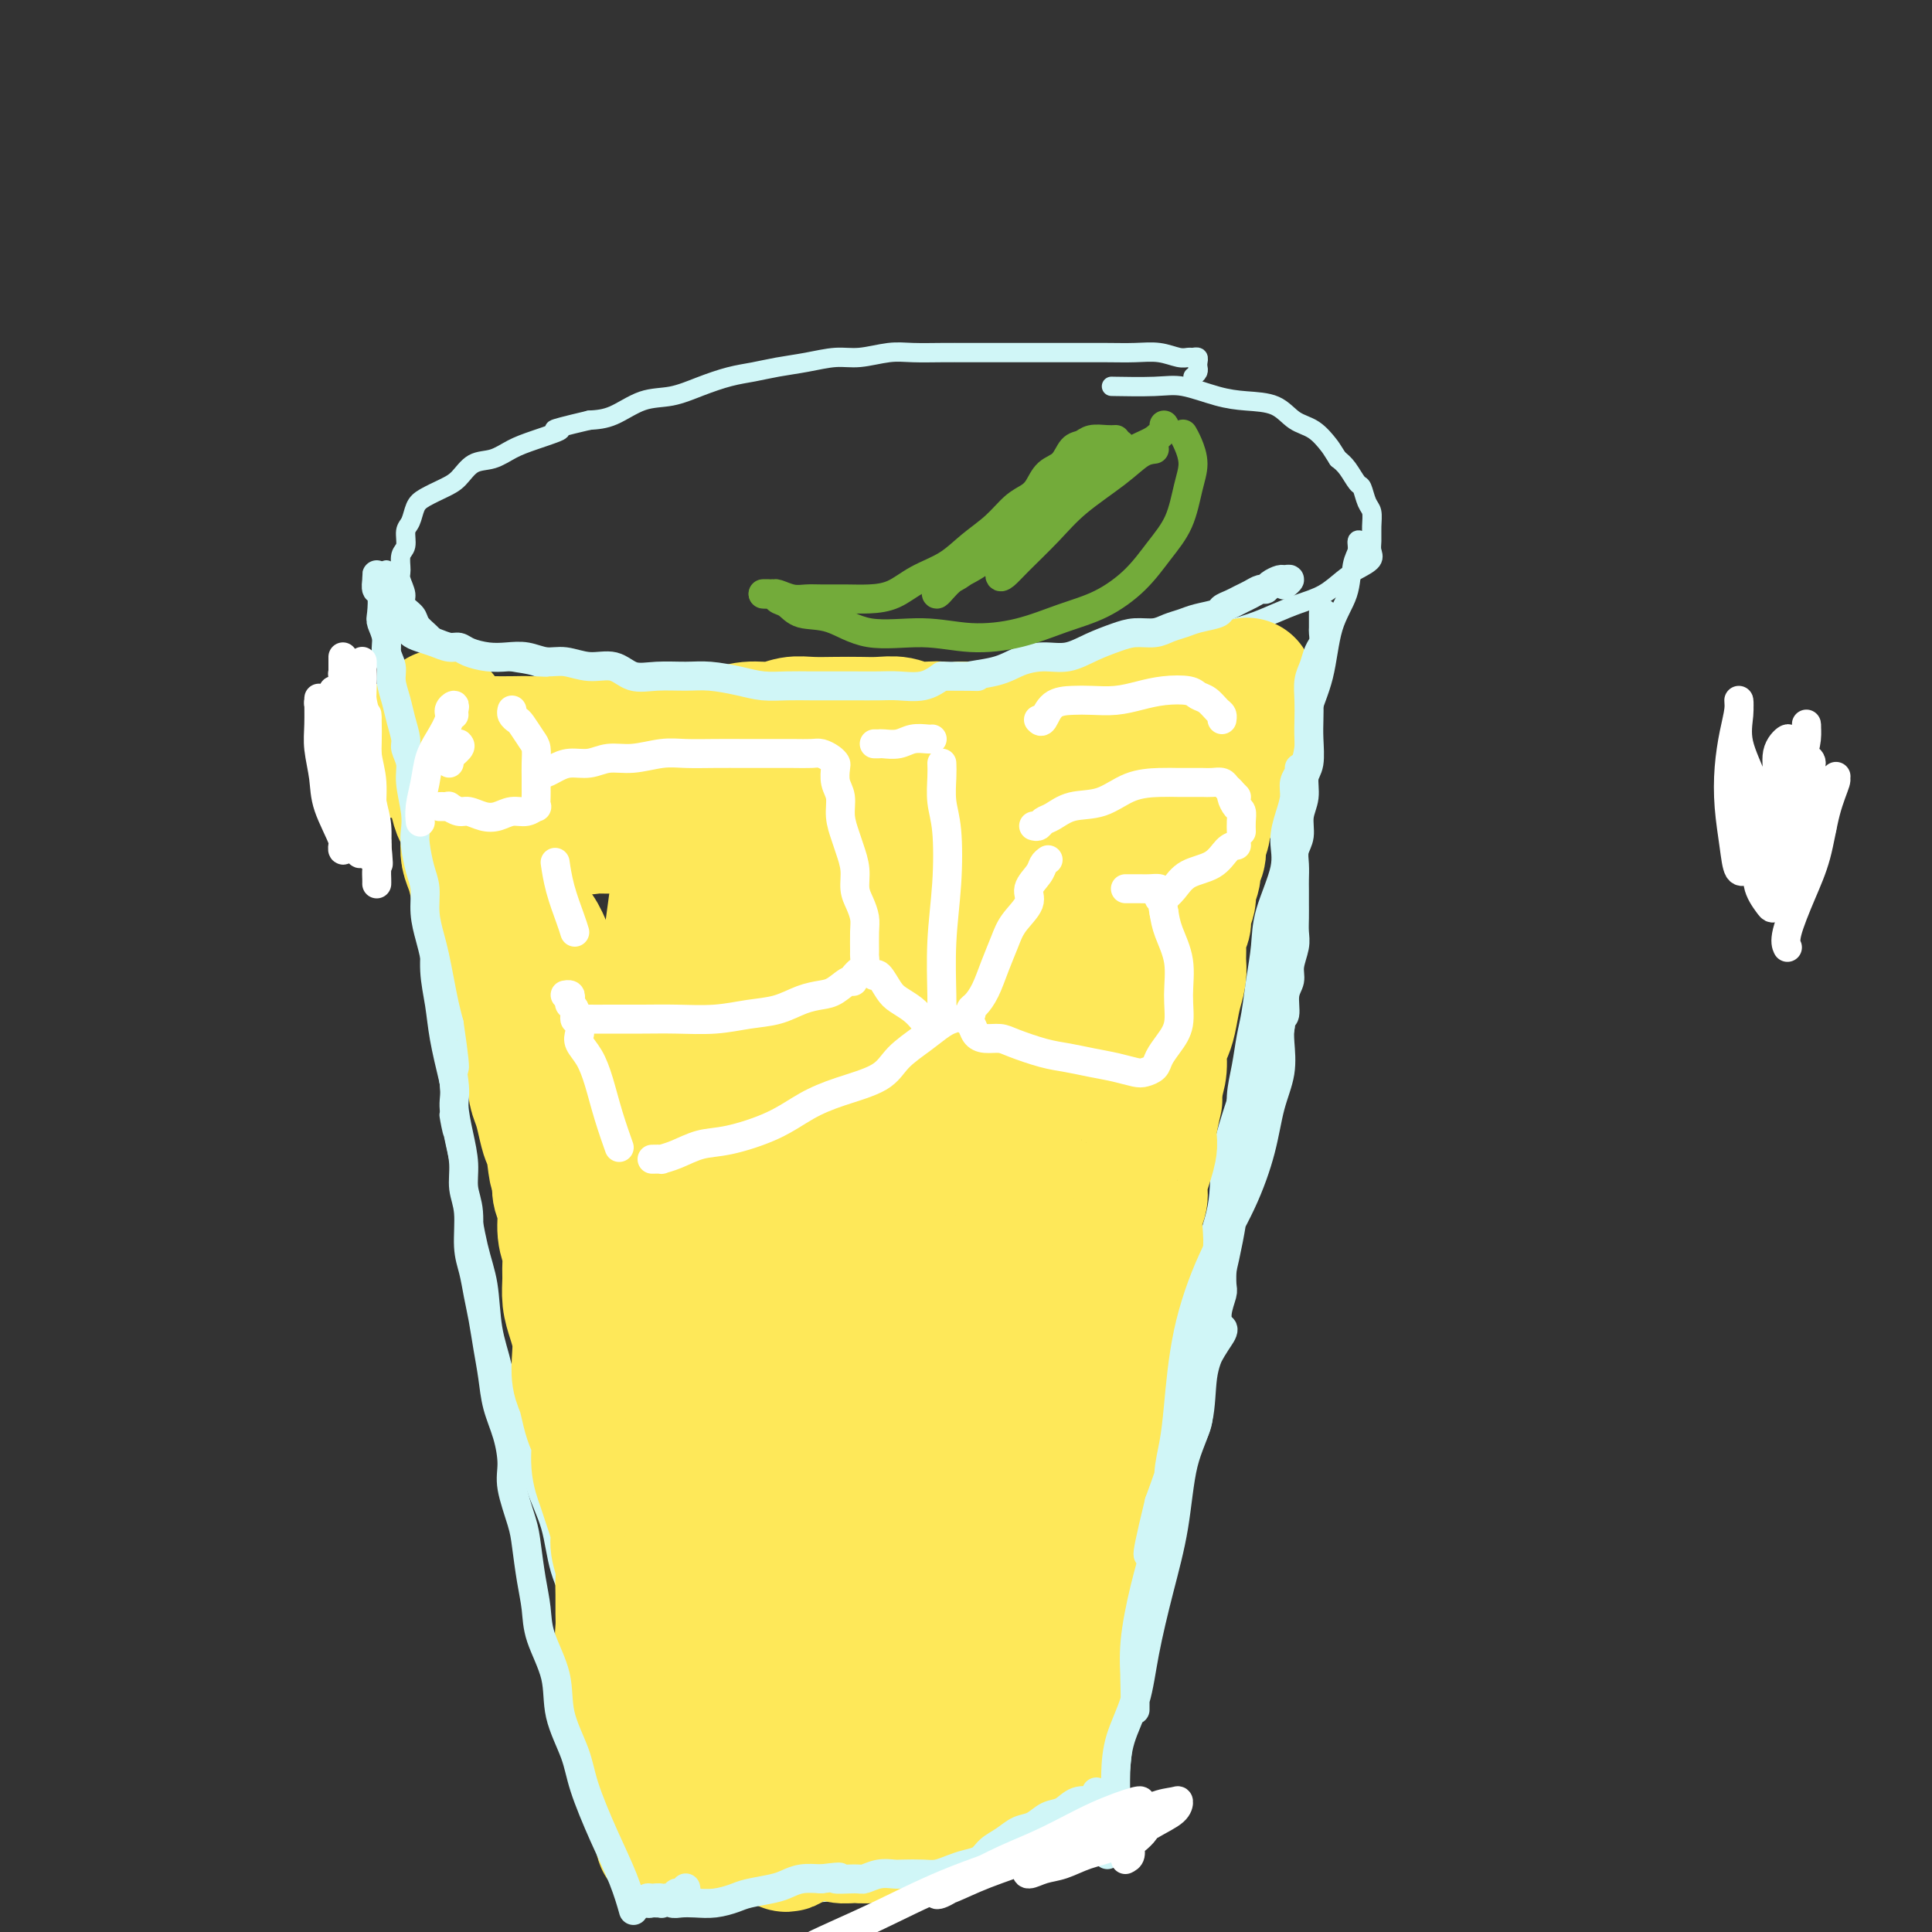<svg viewBox='0 0 400 400' version='1.1' xmlns='http://www.w3.org/2000/svg' xmlns:xlink='http://www.w3.org/1999/xlink'><rect x="0" y="0" width="400" height="400" fill="#333333" stroke="none"/><g fill='none' stroke='#D0F6F7' stroke-width='4' stroke-linecap='round' stroke-linejoin='round'><path d='M247,78c0.421,-0.332 0.842,-0.663 1,-1c0.158,-0.337 0.054,-0.679 0,-1c-0.054,-0.321 -0.057,-0.621 0,-1c0.057,-0.379 0.176,-0.837 0,-1c-0.176,-0.163 -0.646,-0.029 -1,0c-0.354,0.029 -0.591,-0.045 -1,0c-0.409,0.045 -0.990,0.208 -2,0c-1.010,-0.208 -2.449,-0.788 -4,-1c-1.551,-0.212 -3.214,-0.057 -5,0c-1.786,0.057 -3.695,0.015 -6,0c-2.305,-0.015 -5.007,-0.004 -7,0c-1.993,0.004 -3.276,0.001 -5,0c-1.724,-0.001 -3.889,0.000 -6,0c-2.111,-0.000 -4.169,-0.001 -6,0c-1.831,0.001 -3.434,0.004 -5,0c-1.566,-0.004 -3.095,-0.016 -5,0c-1.905,0.016 -4.184,0.060 -6,0c-1.816,-0.060 -3.167,-0.223 -5,0c-1.833,0.223 -4.149,0.834 -6,1c-1.851,0.166 -3.238,-0.111 -5,0c-1.762,0.111 -3.898,0.610 -6,1c-2.102,0.390 -4.171,0.672 -6,1c-1.829,0.328 -3.418,0.702 -5,1c-1.582,0.298 -3.157,0.521 -5,1c-1.843,0.479 -3.955,1.214 -6,2c-2.045,0.786 -4.022,1.623 -6,2c-1.978,0.377 -3.956,0.294 -6,1c-2.044,0.706 -4.156,2.202 -6,3c-1.844,0.798 -3.422,0.899 -5,1'/><path d='M122,87c-10.715,2.522 -6.502,1.826 -6,2c0.502,0.174 -2.708,1.219 -5,2c-2.292,0.781 -3.665,1.297 -5,2c-1.335,0.703 -2.630,1.592 -4,2c-1.370,0.408 -2.815,0.335 -4,1c-1.185,0.665 -2.110,2.069 -3,3c-0.890,0.931 -1.745,1.389 -3,2c-1.255,0.611 -2.910,1.375 -4,2c-1.090,0.625 -1.617,1.111 -2,2c-0.383,0.889 -0.624,2.182 -1,3c-0.376,0.818 -0.886,1.163 -1,2c-0.114,0.837 0.170,2.167 0,3c-0.170,0.833 -0.794,1.168 -1,2c-0.206,0.832 0.004,2.162 0,3c-0.004,0.838 -0.223,1.183 0,2c0.223,0.817 0.889,2.105 1,3c0.111,0.895 -0.332,1.396 0,2c0.332,0.604 1.438,1.312 2,2c0.562,0.688 0.579,1.355 1,2c0.421,0.645 1.244,1.268 2,2c0.756,0.732 1.443,1.572 2,2c0.557,0.428 0.983,0.442 2,1c1.017,0.558 2.625,1.660 4,2c1.375,0.340 2.516,-0.082 4,0c1.484,0.082 3.311,0.667 5,1c1.689,0.333 3.240,0.415 5,1c1.760,0.585 3.728,1.673 6,2c2.272,0.327 4.846,-0.108 7,0c2.154,0.108 3.888,0.760 6,1c2.112,0.240 4.604,0.069 7,0c2.396,-0.069 4.698,-0.034 7,0'/><path d='M144,141c8.458,0.938 6.101,0.783 7,1c0.899,0.217 5.052,0.806 8,1c2.948,0.194 4.692,-0.008 7,0c2.308,0.008 5.182,0.227 8,0c2.818,-0.227 5.580,-0.901 8,-1c2.420,-0.099 4.497,0.377 7,0c2.503,-0.377 5.431,-1.607 8,-2c2.569,-0.393 4.777,0.049 7,0c2.223,-0.049 4.460,-0.591 7,-1c2.540,-0.409 5.384,-0.685 8,-1c2.616,-0.315 5.006,-0.668 7,-1c1.994,-0.332 3.593,-0.641 6,-1c2.407,-0.359 5.623,-0.767 8,-1c2.377,-0.233 3.916,-0.289 6,-1c2.084,-0.711 4.714,-2.076 7,-3c2.286,-0.924 4.229,-1.406 6,-2c1.771,-0.594 3.369,-1.300 5,-2c1.631,-0.700 3.296,-1.395 5,-2c1.704,-0.605 3.448,-1.121 5,-2c1.552,-0.879 2.913,-2.122 4,-3c1.087,-0.878 1.899,-1.393 3,-2c1.101,-0.607 2.492,-1.307 3,-2c0.508,-0.693 0.133,-1.377 0,-2c-0.133,-0.623 -0.025,-1.183 0,-2c0.025,-0.817 -0.034,-1.891 0,-3c0.034,-1.109 0.161,-2.254 0,-3c-0.161,-0.746 -0.609,-1.092 -1,-2c-0.391,-0.908 -0.723,-2.377 -1,-3c-0.277,-0.623 -0.498,-0.398 -1,-1c-0.502,-0.602 -1.286,-2.029 -2,-3c-0.714,-0.971 -1.357,-1.485 -2,-2'/><path d='M277,95c-1.407,-2.220 -1.425,-2.269 -2,-3c-0.575,-0.731 -1.708,-2.145 -3,-3c-1.292,-0.855 -2.743,-1.151 -4,-2c-1.257,-0.849 -2.320,-2.252 -4,-3c-1.680,-0.748 -3.979,-0.841 -6,-1c-2.021,-0.159 -3.765,-0.382 -6,-1c-2.235,-0.618 -4.960,-1.629 -7,-2c-2.040,-0.371 -3.395,-0.100 -6,0c-2.605,0.100 -6.458,0.029 -8,0c-1.542,-0.029 -0.771,-0.014 0,0'/><path d='M80,121c0.000,-0.344 0.000,-0.689 0,-1c-0.000,-0.311 -0.001,-0.590 0,-1c0.001,-0.410 0.004,-0.953 0,-1c-0.004,-0.047 -0.015,0.402 0,1c0.015,0.598 0.057,1.345 0,2c-0.057,0.655 -0.212,1.218 0,2c0.212,0.782 0.792,1.783 1,3c0.208,1.217 0.044,2.649 0,4c-0.044,1.351 0.031,2.619 0,4c-0.031,1.381 -0.167,2.875 0,4c0.167,1.125 0.636,1.881 1,3c0.364,1.119 0.622,2.601 1,4c0.378,1.399 0.874,2.716 1,4c0.126,1.284 -0.120,2.535 0,4c0.120,1.465 0.607,3.142 1,5c0.393,1.858 0.693,3.895 1,6c0.307,2.105 0.622,4.276 1,6c0.378,1.724 0.818,3.001 1,5c0.182,1.999 0.104,4.721 0,7c-0.104,2.279 -0.236,4.115 0,6c0.236,1.885 0.839,3.820 1,6c0.161,2.180 -0.122,4.605 0,7c0.122,2.395 0.648,4.760 1,7c0.352,2.240 0.529,4.354 1,7c0.471,2.646 1.235,5.823 2,9'/><path d='M93,224c1.916,17.531 0.205,8.359 0,7c-0.205,-1.359 1.096,5.096 2,9c0.904,3.904 1.411,5.257 2,8c0.589,2.743 1.259,6.874 2,10c0.741,3.126 1.554,5.246 2,8c0.446,2.754 0.527,6.142 1,9c0.473,2.858 1.338,5.188 2,8c0.662,2.812 1.120,6.108 2,9c0.880,2.892 2.180,5.382 3,8c0.820,2.618 1.159,5.365 2,8c0.841,2.635 2.183,5.159 3,8c0.817,2.841 1.107,6.001 2,9c0.893,2.999 2.388,5.838 3,8c0.612,2.162 0.340,3.648 1,6c0.660,2.352 2.253,5.571 3,8c0.747,2.429 0.648,4.067 1,6c0.352,1.933 1.155,4.159 2,6c0.845,1.841 1.733,3.295 2,5c0.267,1.705 -0.086,3.660 0,5c0.086,1.340 0.610,2.066 1,3c0.390,0.934 0.644,2.077 1,3c0.356,0.923 0.813,1.625 1,2c0.187,0.375 0.103,0.423 0,1c-0.103,0.577 -0.224,1.682 0,2c0.224,0.318 0.792,-0.152 1,0c0.208,0.152 0.056,0.926 0,1c-0.056,0.074 -0.016,-0.550 0,-1c0.016,-0.450 0.008,-0.725 0,-1'/><path d='M132,379c4.333,14.500 2.167,7.250 0,0'/><path d='M282,112c-0.451,-0.174 -0.901,-0.348 -1,0c-0.099,0.348 0.154,1.216 0,2c-0.154,0.784 -0.717,1.482 -1,3c-0.283,1.518 -0.288,3.854 -1,6c-0.712,2.146 -2.131,4.102 -3,7c-0.869,2.898 -1.189,6.739 -2,10c-0.811,3.261 -2.114,5.943 -3,9c-0.886,3.057 -1.355,6.489 -2,10c-0.645,3.511 -1.467,7.101 -2,10c-0.533,2.899 -0.779,5.108 -1,8c-0.221,2.892 -0.418,6.467 -1,10c-0.582,3.533 -1.551,7.024 -2,10c-0.449,2.976 -0.380,5.435 -1,9c-0.620,3.565 -1.928,8.235 -3,12c-1.072,3.765 -1.906,6.627 -3,10c-1.094,3.373 -2.446,7.259 -3,11c-0.554,3.741 -0.308,7.338 -1,11c-0.692,3.662 -2.322,7.390 -3,11c-0.678,3.610 -0.404,7.103 -1,11c-0.596,3.897 -2.060,8.200 -3,12c-0.940,3.800 -1.355,7.098 -2,11c-0.645,3.902 -1.520,8.407 -2,12c-0.480,3.593 -0.566,6.275 -1,10c-0.434,3.725 -1.215,8.494 -2,12c-0.785,3.506 -1.572,5.749 -2,9c-0.428,3.251 -0.496,7.511 -1,11c-0.504,3.489 -1.443,6.209 -2,9c-0.557,2.791 -0.730,5.655 -1,8c-0.270,2.345 -0.635,4.173 -1,6'/><path d='M231,372c-3.432,21.179 -1.013,7.625 0,3c1.013,-4.625 0.619,-0.322 1,1c0.381,1.322 1.537,-0.337 2,-1c0.463,-0.663 0.231,-0.332 0,0'/><path d='M133,386c0.156,0.248 0.312,0.497 1,1c0.688,0.503 1.909,1.261 4,2c2.091,0.739 5.051,1.460 9,2c3.949,0.540 8.885,0.901 14,1c5.115,0.099 10.409,-0.062 16,-1c5.591,-0.938 11.478,-2.654 16,-4c4.522,-1.346 7.679,-2.324 12,-4c4.321,-1.676 9.806,-4.050 12,-5c2.194,-0.950 1.097,-0.475 0,0'/><path d='M137,362c0.089,0.211 0.178,0.421 0,0c-0.178,-0.421 -0.622,-1.475 -1,-2c-0.378,-0.525 -0.691,-0.523 0,-1c0.691,-0.477 2.385,-1.435 4,-3c1.615,-1.565 3.151,-3.738 6,-5c2.849,-1.262 7.011,-1.612 11,-2c3.989,-0.388 7.805,-0.814 12,-1c4.195,-0.186 8.768,-0.133 13,0c4.232,0.133 8.121,0.346 12,1c3.879,0.654 7.747,1.748 11,3c3.253,1.252 5.891,2.661 8,4c2.109,1.339 3.689,2.606 5,4c1.311,1.394 2.353,2.914 3,4c0.647,1.086 0.899,1.739 1,2c0.101,0.261 0.050,0.131 0,0'/></g>
<g fill='none' stroke='#FEE859' stroke-width='28' stroke-linecap='round' stroke-linejoin='round'><path d='M90,157c-0.111,-0.311 -0.222,-0.622 0,-1c0.222,-0.378 0.778,-0.822 1,-1c0.222,-0.178 0.111,-0.089 0,0'/><path d='M88,153c0.000,0.000 0.000,0.000 0,0c0.000,0.000 0.000,0.000 0,0'/><path d='M88,153c0.026,0.022 0.052,0.043 0,0c-0.052,-0.043 -0.182,-0.152 0,0c0.182,0.152 0.678,0.565 1,1c0.322,0.435 0.472,0.891 1,1c0.528,0.109 1.436,-0.128 2,0c0.564,0.128 0.785,0.622 1,1c0.215,0.378 0.423,0.640 1,1c0.577,0.360 1.521,0.817 2,1c0.479,0.183 0.491,0.090 1,0c0.509,-0.090 1.515,-0.179 2,0c0.485,0.179 0.448,0.624 1,1c0.552,0.376 1.692,0.682 2,1c0.308,0.318 -0.217,0.649 0,1c0.217,0.351 1.175,0.724 2,1c0.825,0.276 1.515,0.455 2,1c0.485,0.545 0.763,1.455 1,2c0.237,0.545 0.434,0.723 1,1c0.566,0.277 1.502,0.651 2,1c0.498,0.349 0.557,0.671 1,1c0.443,0.329 1.269,0.665 2,1c0.731,0.335 1.365,0.667 2,1'/><path d='M115,170c4.782,2.569 3.239,0.492 3,0c-0.239,-0.492 0.828,0.600 2,1c1.172,0.400 2.450,0.107 3,0c0.550,-0.107 0.373,-0.029 1,0c0.627,0.029 2.058,0.008 3,0c0.942,-0.008 1.396,-0.002 2,0c0.604,0.002 1.357,0.001 2,0c0.643,-0.001 1.174,-0.000 2,0c0.826,0.000 1.945,-0.000 3,0c1.055,0.000 2.046,0.001 3,0c0.954,-0.001 1.871,-0.004 3,0c1.129,0.004 2.469,0.015 4,0c1.531,-0.015 3.251,-0.057 5,0c1.749,0.057 3.525,0.212 5,0c1.475,-0.212 2.648,-0.793 4,-1c1.352,-0.207 2.882,-0.041 4,0c1.118,0.041 1.824,-0.042 3,0c1.176,0.042 2.823,0.208 4,0c1.177,-0.208 1.885,-0.792 3,-1c1.115,-0.208 2.636,-0.041 4,0c1.364,0.041 2.570,-0.045 4,0c1.430,0.045 3.085,0.222 4,0c0.915,-0.222 1.090,-0.843 2,-1c0.910,-0.157 2.554,0.150 4,0c1.446,-0.150 2.693,-0.757 4,-1c1.307,-0.243 2.674,-0.121 4,0c1.326,0.121 2.609,0.239 4,0c1.391,-0.239 2.888,-0.837 4,-1c1.112,-0.163 1.838,0.110 3,0c1.162,-0.110 2.761,-0.603 4,-1c1.239,-0.397 2.120,-0.699 3,-1'/><path d='M218,164c10.314,-1.245 5.100,-0.858 4,-1c-1.100,-0.142 1.913,-0.812 4,-1c2.087,-0.188 3.248,0.104 4,0c0.752,-0.104 1.094,-0.606 2,-1c0.906,-0.394 2.375,-0.679 3,-1c0.625,-0.321 0.405,-0.677 1,-1c0.595,-0.323 2.006,-0.611 3,-1c0.994,-0.389 1.573,-0.877 2,-1c0.427,-0.123 0.702,0.121 1,0c0.298,-0.121 0.620,-0.606 1,-1c0.380,-0.394 0.819,-0.697 1,-1c0.181,-0.303 0.105,-0.606 0,-1c-0.105,-0.394 -0.239,-0.879 0,-1c0.239,-0.121 0.851,0.121 1,0c0.149,-0.121 -0.167,-0.607 0,-1c0.167,-0.393 0.815,-0.693 1,-1c0.185,-0.307 -0.092,-0.621 0,-1c0.092,-0.379 0.553,-0.824 1,-1c0.447,-0.176 0.879,-0.085 1,0c0.121,0.085 -0.070,0.164 0,0c0.070,-0.164 0.400,-0.569 1,-1c0.600,-0.431 1.470,-0.886 2,-1c0.530,-0.114 0.720,0.114 1,0c0.280,-0.114 0.648,-0.570 1,-1c0.352,-0.430 0.686,-0.832 1,-1c0.314,-0.168 0.606,-0.100 1,0c0.394,0.100 0.889,0.233 1,0c0.111,-0.233 -0.162,-0.832 0,-1c0.162,-0.168 0.761,0.095 1,0c0.239,-0.095 0.120,-0.547 0,-1'/><path d='M257,143c2.315,-2.169 0.603,-0.591 0,0c-0.603,0.591 -0.096,0.196 0,0c0.096,-0.196 -0.220,-0.194 -1,0c-0.780,0.194 -2.023,0.580 -3,1c-0.977,0.420 -1.687,0.873 -3,1c-1.313,0.127 -3.228,-0.072 -5,0c-1.772,0.072 -3.400,0.414 -5,1c-1.600,0.586 -3.172,1.415 -5,2c-1.828,0.585 -3.912,0.927 -6,1c-2.088,0.073 -4.179,-0.124 -6,0c-1.821,0.124 -3.372,0.569 -5,1c-1.628,0.431 -3.333,0.847 -5,1c-1.667,0.153 -3.295,0.041 -5,0c-1.705,-0.041 -3.487,-0.012 -5,0c-1.513,0.012 -2.756,0.006 -4,0'/><path d='M199,151c-9.913,1.221 -5.697,0.275 -5,0c0.697,-0.275 -2.125,0.122 -4,0c-1.875,-0.122 -2.801,-0.765 -4,-1c-1.199,-0.235 -2.669,-0.064 -4,0c-1.331,0.064 -2.522,0.021 -4,0c-1.478,-0.021 -3.244,-0.021 -5,0c-1.756,0.021 -3.502,0.062 -5,0c-1.498,-0.062 -2.749,-0.228 -4,0c-1.251,0.228 -2.504,0.849 -4,1c-1.496,0.151 -3.235,-0.170 -5,0c-1.765,0.170 -3.555,0.830 -5,1c-1.445,0.170 -2.546,-0.150 -4,0c-1.454,0.150 -3.262,0.771 -5,1c-1.738,0.229 -3.405,0.065 -5,0c-1.595,-0.065 -3.119,-0.032 -5,0c-1.881,0.032 -4.120,0.061 -6,0c-1.880,-0.061 -3.402,-0.212 -5,0c-1.598,0.212 -3.272,0.789 -5,1c-1.728,0.211 -3.511,0.057 -5,0c-1.489,-0.057 -2.683,-0.016 -4,0c-1.317,0.016 -2.758,0.008 -4,0c-1.242,-0.008 -2.287,-0.016 -3,0c-0.713,0.016 -1.094,0.057 -2,0c-0.906,-0.057 -2.338,-0.210 -3,0c-0.662,0.210 -0.556,0.784 -1,1c-0.444,0.216 -1.439,0.074 -2,0c-0.561,-0.074 -0.686,-0.082 -1,0c-0.314,0.082 -0.815,0.253 -1,0c-0.185,-0.253 -0.053,-0.929 0,-1c0.053,-0.071 0.026,0.465 0,1'/><path d='M89,155c-16.828,0.631 -3.899,0.208 1,0c4.899,-0.208 1.769,-0.200 1,0c-0.769,0.200 0.824,0.593 2,1c1.176,0.407 1.934,0.827 3,1c1.066,0.173 2.440,0.099 4,0c1.560,-0.099 3.307,-0.224 5,0c1.693,0.224 3.332,0.796 5,1c1.668,0.204 3.364,0.040 5,0c1.636,-0.040 3.211,0.045 5,0c1.789,-0.045 3.790,-0.218 6,0c2.210,0.218 4.629,0.829 7,1c2.371,0.171 4.695,-0.099 7,0c2.305,0.099 4.589,0.566 7,1c2.411,0.434 4.947,0.835 7,1c2.053,0.165 3.623,0.094 6,0c2.377,-0.094 5.562,-0.211 8,0c2.438,0.211 4.128,0.751 6,1c1.872,0.249 3.925,0.208 6,0c2.075,-0.208 4.170,-0.581 6,-1c1.830,-0.419 3.394,-0.883 5,-1c1.606,-0.117 3.254,0.113 5,0c1.746,-0.113 3.590,-0.570 5,-1c1.410,-0.430 2.387,-0.833 4,-1c1.613,-0.167 3.863,-0.096 6,0c2.137,0.096 4.160,0.218 6,0c1.840,-0.218 3.498,-0.776 5,-1c1.502,-0.224 2.850,-0.115 4,0c1.150,0.115 2.102,0.237 3,0c0.898,-0.237 1.742,-0.833 2,-1c0.258,-0.167 -0.069,0.095 0,0c0.069,-0.095 0.535,-0.548 1,-1'/><path d='M232,155c9.394,-1.018 3.879,-0.062 2,0c-1.879,0.062 -0.122,-0.769 1,-1c1.122,-0.231 1.609,0.137 2,0c0.391,-0.137 0.686,-0.779 1,-1c0.314,-0.221 0.648,-0.022 1,0c0.352,0.022 0.723,-0.134 1,0c0.277,0.134 0.460,0.557 1,1c0.540,0.443 1.438,0.904 2,1c0.562,0.096 0.787,-0.173 1,0c0.213,0.173 0.415,0.790 1,1c0.585,0.210 1.553,0.014 2,0c0.447,-0.014 0.372,0.155 1,0c0.628,-0.155 1.958,-0.633 3,-1c1.042,-0.367 1.796,-0.623 2,-1c0.204,-0.377 -0.142,-0.876 0,-1c0.142,-0.124 0.771,0.127 1,0c0.229,-0.127 0.059,-0.634 0,-1c-0.059,-0.366 -0.005,-0.593 0,-1c0.005,-0.407 -0.037,-0.994 0,-1c0.037,-0.006 0.153,0.570 0,1c-0.153,0.430 -0.577,0.715 -1,1'/><path d='M253,152c0.932,-0.383 0.264,0.660 0,1c-0.264,0.340 -0.122,-0.022 0,0c0.122,0.022 0.225,0.429 0,1c-0.225,0.571 -0.778,1.308 -1,2c-0.222,0.692 -0.111,1.340 0,2c0.111,0.660 0.223,1.331 0,2c-0.223,0.669 -0.782,1.334 -1,2c-0.218,0.666 -0.096,1.333 0,2c0.096,0.667 0.166,1.334 0,2c-0.166,0.666 -0.566,1.329 -1,2c-0.434,0.671 -0.900,1.348 -1,2c-0.100,0.652 0.165,1.277 0,2c-0.165,0.723 -0.761,1.543 -1,2c-0.239,0.457 -0.121,0.549 0,1c0.121,0.451 0.244,1.260 0,2c-0.244,0.740 -0.854,1.409 -1,2c-0.146,0.591 0.172,1.103 0,2c-0.172,0.897 -0.835,2.179 -1,3c-0.165,0.821 0.166,1.182 0,2c-0.166,0.818 -0.829,2.095 -1,3c-0.171,0.905 0.151,1.438 0,2c-0.151,0.562 -0.776,1.152 -1,2c-0.224,0.848 -0.049,1.953 0,3c0.049,1.047 -0.028,2.037 0,3c0.028,0.963 0.161,1.898 0,3c-0.161,1.102 -0.617,2.370 -1,4c-0.383,1.630 -0.694,3.622 -1,5c-0.306,1.378 -0.608,2.143 -1,3c-0.392,0.857 -0.875,1.808 -1,3c-0.125,1.192 0.107,2.626 0,4c-0.107,1.374 -0.554,2.687 -1,4'/><path d='M239,225c-2.102,11.721 -0.357,4.522 0,3c0.357,-1.522 -0.674,2.631 -1,5c-0.326,2.369 0.053,2.955 0,4c-0.053,1.045 -0.536,2.551 -1,4c-0.464,1.449 -0.908,2.841 -1,4c-0.092,1.159 0.168,2.085 0,3c-0.168,0.915 -0.763,1.820 -1,3c-0.237,1.180 -0.116,2.637 0,4c0.116,1.363 0.228,2.632 0,4c-0.228,1.368 -0.797,2.834 -1,4c-0.203,1.166 -0.040,2.032 0,3c0.040,0.968 -0.045,2.039 0,3c0.045,0.961 0.218,1.811 0,3c-0.218,1.189 -0.828,2.716 -1,4c-0.172,1.284 0.094,2.324 0,3c-0.094,0.676 -0.549,0.989 -1,2c-0.451,1.011 -0.898,2.720 -1,4c-0.102,1.280 0.140,2.131 0,3c-0.140,0.869 -0.664,1.755 -1,3c-0.336,1.245 -0.485,2.850 -1,4c-0.515,1.150 -1.394,1.844 -2,3c-0.606,1.156 -0.937,2.775 -1,4c-0.063,1.225 0.142,2.055 0,3c-0.142,0.945 -0.630,2.004 -1,3c-0.370,0.996 -0.621,1.928 -1,3c-0.379,1.072 -0.886,2.283 -1,3c-0.114,0.717 0.166,0.941 0,2c-0.166,1.059 -0.776,2.954 -1,4c-0.224,1.046 -0.060,1.243 0,2c0.060,0.757 0.017,2.073 0,3c-0.017,0.927 -0.009,1.463 0,2'/><path d='M222,327c-1.928,7.718 -1.249,3.012 -1,2c0.249,-1.012 0.068,1.670 0,3c-0.068,1.330 -0.022,1.307 0,2c0.022,0.693 0.021,2.100 0,3c-0.021,0.900 -0.062,1.291 0,2c0.062,0.709 0.227,1.736 0,3c-0.227,1.264 -0.844,2.764 -1,4c-0.156,1.236 0.151,2.208 0,3c-0.151,0.792 -0.758,1.404 -1,2c-0.242,0.596 -0.117,1.175 0,2c0.117,0.825 0.228,1.896 0,3c-0.228,1.104 -0.793,2.241 -1,3c-0.207,0.759 -0.056,1.141 0,2c0.056,0.859 0.016,2.195 0,3c-0.016,0.805 -0.008,1.077 0,2c0.008,0.923 0.017,2.496 0,3c-0.017,0.504 -0.058,-0.062 0,0c0.058,0.062 0.216,0.750 0,1c-0.216,0.250 -0.805,0.060 -1,0c-0.195,-0.060 0.003,0.011 0,0c-0.003,-0.011 -0.208,-0.102 -1,0c-0.792,0.102 -2.171,0.399 -3,1c-0.829,0.601 -1.108,1.508 -2,2c-0.892,0.492 -2.398,0.569 -4,1c-1.602,0.431 -3.301,1.215 -5,2'/><path d='M202,376c-3.376,1.266 -3.818,0.932 -5,1c-1.182,0.068 -3.106,0.540 -5,1c-1.894,0.460 -3.757,0.909 -5,1c-1.243,0.091 -1.865,-0.176 -3,0c-1.135,0.176 -2.785,0.794 -4,1c-1.215,0.206 -1.997,-0.001 -3,0c-1.003,0.001 -2.226,0.211 -3,0c-0.774,-0.211 -1.099,-0.841 -2,-1c-0.901,-0.159 -2.377,0.154 -3,0c-0.623,-0.154 -0.393,-0.773 -1,-1c-0.607,-0.227 -2.050,-0.061 -3,0c-0.950,0.061 -1.406,0.017 -2,0c-0.594,-0.017 -1.326,-0.006 -2,0c-0.674,0.006 -1.290,0.006 -2,0c-0.710,-0.006 -1.513,-0.017 -2,0c-0.487,0.017 -0.659,0.061 -1,0c-0.341,-0.061 -0.851,-0.226 -1,0c-0.149,0.226 0.063,0.844 0,1c-0.063,0.156 -0.402,-0.151 -1,0c-0.598,0.151 -1.456,0.758 -2,1c-0.544,0.242 -0.775,0.117 -1,0c-0.225,-0.117 -0.445,-0.228 -1,0c-0.555,0.228 -1.444,0.793 -2,1c-0.556,0.207 -0.779,0.055 -1,0c-0.221,-0.055 -0.441,-0.015 -1,0c-0.559,0.015 -1.458,0.004 -2,0c-0.542,-0.004 -0.726,-0.001 -1,0c-0.274,0.001 -0.637,0.001 -1,0'/><path d='M142,381c-9.283,0.592 -2.490,-0.429 0,-1c2.490,-0.571 0.678,-0.691 0,-1c-0.678,-0.309 -0.223,-0.808 0,-1c0.223,-0.192 0.213,-0.079 0,0c-0.213,0.079 -0.630,0.124 -1,0c-0.370,-0.124 -0.691,-0.418 -1,-1c-0.309,-0.582 -0.604,-1.453 -1,-2c-0.396,-0.547 -0.893,-0.769 -1,-1c-0.107,-0.231 0.178,-0.469 0,-1c-0.178,-0.531 -0.817,-1.353 -1,-2c-0.183,-0.647 0.092,-1.117 0,-2c-0.092,-0.883 -0.549,-2.179 -1,-3c-0.451,-0.821 -0.894,-1.168 -1,-2c-0.106,-0.832 0.126,-2.148 0,-3c-0.126,-0.852 -0.611,-1.239 -1,-2c-0.389,-0.761 -0.682,-1.897 -1,-3c-0.318,-1.103 -0.662,-2.172 -1,-3c-0.338,-0.828 -0.669,-1.414 -1,-2'/><path d='M131,351c-1.637,-5.258 -0.228,-3.404 0,-3c0.228,0.404 -0.723,-0.642 -1,-2c-0.277,-1.358 0.122,-3.028 0,-4c-0.122,-0.972 -0.765,-1.247 -1,-2c-0.235,-0.753 -0.062,-1.985 0,-3c0.062,-1.015 0.013,-1.812 0,-3c-0.013,-1.188 0.012,-2.767 0,-4c-0.012,-1.233 -0.059,-2.119 0,-3c0.059,-0.881 0.223,-1.758 0,-3c-0.223,-1.242 -0.833,-2.849 -1,-4c-0.167,-1.151 0.109,-1.846 0,-3c-0.109,-1.154 -0.603,-2.767 -1,-4c-0.397,-1.233 -0.698,-2.087 -1,-3c-0.302,-0.913 -0.606,-1.885 -1,-3c-0.394,-1.115 -0.879,-2.375 -1,-4c-0.121,-1.625 0.122,-3.617 0,-5c-0.122,-1.383 -0.607,-2.158 -1,-3c-0.393,-0.842 -0.693,-1.750 -1,-3c-0.307,-1.250 -0.621,-2.840 -1,-4c-0.379,-1.160 -0.823,-1.888 -1,-3c-0.177,-1.112 -0.086,-2.608 0,-4c0.086,-1.392 0.166,-2.679 0,-4c-0.166,-1.321 -0.579,-2.674 -1,-4c-0.421,-1.326 -0.849,-2.625 -1,-4c-0.151,-1.375 -0.025,-2.826 0,-4c0.025,-1.174 -0.049,-2.071 0,-3c0.049,-0.929 0.223,-1.890 0,-3c-0.223,-1.110 -0.843,-2.370 -1,-4c-0.157,-1.630 0.150,-3.631 0,-5c-0.150,-1.369 -0.757,-2.105 -1,-3c-0.243,-0.895 -0.121,-1.947 0,-3'/><path d='M116,244c-2.560,-17.074 -1.459,-6.258 -1,-3c0.459,3.258 0.277,-1.043 0,-3c-0.277,-1.957 -0.648,-1.572 -1,-2c-0.352,-0.428 -0.686,-1.669 -1,-3c-0.314,-1.331 -0.609,-2.750 -1,-4c-0.391,-1.250 -0.878,-2.329 -1,-3c-0.122,-0.671 0.122,-0.935 0,-2c-0.122,-1.065 -0.610,-2.933 -1,-4c-0.390,-1.067 -0.682,-1.334 -1,-2c-0.318,-0.666 -0.663,-1.731 -1,-3c-0.337,-1.269 -0.667,-2.741 -1,-4c-0.333,-1.259 -0.667,-2.305 -1,-3c-0.333,-0.695 -0.663,-1.038 -1,-2c-0.337,-0.962 -0.682,-2.541 -1,-4c-0.318,-1.459 -0.610,-2.798 -1,-4c-0.390,-1.202 -0.878,-2.267 -1,-3c-0.122,-0.733 0.122,-1.133 0,-2c-0.122,-0.867 -0.611,-2.199 -1,-3c-0.389,-0.801 -0.679,-1.071 -1,-2c-0.321,-0.929 -0.674,-2.518 -1,-4c-0.326,-1.482 -0.626,-2.859 -1,-4c-0.374,-1.141 -0.821,-2.047 -1,-3c-0.179,-0.953 -0.089,-1.952 0,-3c0.089,-1.048 0.178,-2.143 0,-3c-0.178,-0.857 -0.622,-1.475 -1,-2c-0.378,-0.525 -0.690,-0.956 -1,-2c-0.310,-1.044 -0.619,-2.700 -1,-4c-0.381,-1.300 -0.834,-2.245 -1,-3c-0.166,-0.755 -0.045,-1.319 0,-2c0.045,-0.681 0.013,-1.480 0,-2c-0.013,-0.520 -0.006,-0.760 0,-1'/><path d='M93,155c-3.557,-13.593 -0.950,-3.077 0,1c0.950,4.077 0.242,1.714 0,1c-0.242,-0.714 -0.019,0.219 0,1c0.019,0.781 -0.165,1.408 0,2c0.165,0.592 0.680,1.147 1,2c0.320,0.853 0.445,2.002 1,3c0.555,0.998 1.538,1.844 2,3c0.462,1.156 0.402,2.623 1,4c0.598,1.377 1.855,2.665 3,4c1.145,1.335 2.179,2.719 3,4c0.821,1.281 1.428,2.460 2,4c0.572,1.540 1.108,3.440 2,5c0.892,1.560 2.140,2.781 3,4c0.860,1.219 1.333,2.436 2,4c0.667,1.564 1.529,3.476 2,5c0.471,1.524 0.550,2.661 1,4c0.450,1.339 1.271,2.879 2,4c0.729,1.121 1.365,1.823 2,3c0.635,1.177 1.270,2.828 2,4c0.730,1.172 1.554,1.865 2,3c0.446,1.135 0.515,2.712 1,4c0.485,1.288 1.387,2.288 2,3c0.613,0.712 0.938,1.135 1,2c0.062,0.865 -0.138,2.172 0,3c0.138,0.828 0.614,1.178 1,2c0.386,0.822 0.681,2.117 1,3c0.319,0.883 0.663,1.353 1,2c0.337,0.647 0.668,1.471 1,2c0.332,0.529 0.666,0.765 1,1'/><path d='M133,242c5.411,11.490 1.439,5.215 0,3c-1.439,-2.215 -0.344,-0.369 0,1c0.344,1.369 -0.061,2.260 0,3c0.061,0.740 0.590,1.328 1,2c0.410,0.672 0.701,1.428 1,2c0.299,0.572 0.608,0.960 1,2c0.392,1.040 0.869,2.730 1,4c0.131,1.270 -0.085,2.118 0,3c0.085,0.882 0.471,1.798 1,3c0.529,1.202 1.202,2.691 2,4c0.798,1.309 1.720,2.439 2,4c0.280,1.561 -0.084,3.555 0,5c0.084,1.445 0.615,2.343 1,4c0.385,1.657 0.625,4.073 1,6c0.375,1.927 0.885,3.367 1,5c0.115,1.633 -0.165,3.461 0,5c0.165,1.539 0.776,2.789 1,4c0.224,1.211 0.060,2.382 0,3c-0.060,0.618 -0.016,0.683 0,1c0.016,0.317 0.002,0.887 0,1c-0.002,0.113 0.006,-0.232 0,-1c-0.006,-0.768 -0.027,-1.960 0,-3c0.027,-1.040 0.102,-1.928 0,-3c-0.102,-1.072 -0.380,-2.328 -1,-4c-0.620,-1.672 -1.581,-3.760 -2,-6c-0.419,-2.240 -0.294,-4.630 -1,-8c-0.706,-3.370 -2.242,-7.718 -3,-12c-0.758,-4.282 -0.739,-8.498 -1,-13c-0.261,-4.502 -0.801,-9.289 -1,-14c-0.199,-4.711 -0.057,-9.346 0,-14c0.057,-4.654 0.028,-9.327 0,-14'/><path d='M137,215c-0.178,-10.986 0.377,-10.950 1,-14c0.623,-3.050 1.316,-9.186 2,-14c0.684,-4.814 1.361,-8.304 2,-11c0.639,-2.696 1.242,-4.596 2,-6c0.758,-1.404 1.673,-2.310 2,-3c0.327,-0.690 0.066,-1.163 0,-1c-0.066,0.163 0.061,0.962 0,3c-0.061,2.038 -0.311,5.314 -1,9c-0.689,3.686 -1.817,7.782 -3,13c-1.183,5.218 -2.420,11.560 -4,19c-1.580,7.440 -3.504,15.979 -5,23c-1.496,7.021 -2.565,12.524 -3,16c-0.435,3.476 -0.235,4.924 0,6c0.235,1.076 0.507,1.779 1,2c0.493,0.221 1.207,-0.040 2,-1c0.793,-0.960 1.665,-2.619 3,-5c1.335,-2.381 3.134,-5.483 5,-10c1.866,-4.517 3.799,-10.449 7,-17c3.201,-6.551 7.672,-13.722 12,-20c4.328,-6.278 8.515,-11.663 12,-15c3.485,-3.337 6.268,-4.628 8,-6c1.732,-1.372 2.412,-2.827 3,-3c0.588,-0.173 1.083,0.935 1,2c-0.083,1.065 -0.745,2.086 -2,4c-1.255,1.914 -3.102,4.722 -5,8c-1.898,3.278 -3.846,7.028 -6,12c-2.154,4.972 -4.516,11.168 -7,18c-2.484,6.832 -5.092,14.301 -7,21c-1.908,6.699 -3.117,12.628 -4,17c-0.883,4.372 -1.442,7.186 -2,10'/><path d='M151,272c-1.987,8.468 -0.454,5.640 0,5c0.454,-0.640 -0.170,0.910 0,1c0.170,0.090 1.135,-1.280 2,-4c0.865,-2.720 1.632,-6.791 3,-11c1.368,-4.209 3.339,-8.558 6,-15c2.661,-6.442 6.012,-14.978 10,-24c3.988,-9.022 8.613,-18.532 13,-26c4.387,-7.468 8.535,-12.896 12,-17c3.465,-4.104 6.246,-6.884 8,-10c1.754,-3.116 2.481,-6.568 3,-8c0.519,-1.432 0.831,-0.843 1,-1c0.169,-0.157 0.197,-1.060 -1,0c-1.197,1.060 -3.619,4.081 -6,8c-2.381,3.919 -4.722,8.734 -8,14c-3.278,5.266 -7.495,10.983 -12,19c-4.505,8.017 -9.298,18.333 -13,29c-3.702,10.667 -6.311,21.685 -9,31c-2.689,9.315 -5.456,16.927 -7,24c-1.544,7.073 -1.865,13.605 -2,18c-0.135,4.395 -0.084,6.651 0,8c0.084,1.349 0.203,1.789 1,2c0.797,0.211 2.273,0.191 4,-1c1.727,-1.191 3.704,-3.553 6,-7c2.296,-3.447 4.912,-7.979 8,-13c3.088,-5.021 6.650,-10.533 11,-18c4.350,-7.467 9.488,-16.891 14,-26c4.512,-9.109 8.397,-17.905 13,-27c4.603,-9.095 9.925,-18.489 14,-26c4.075,-7.511 6.905,-13.137 9,-17c2.095,-3.863 3.456,-5.961 4,-7c0.544,-1.039 0.272,-1.020 0,-1'/><path d='M235,172c8.147,-15.747 1.514,-3.114 -2,3c-3.514,6.114 -3.909,5.709 -6,9c-2.091,3.291 -5.877,10.277 -9,17c-3.123,6.723 -5.582,13.184 -9,23c-3.418,9.816 -7.795,22.987 -11,35c-3.205,12.013 -5.238,22.870 -7,31c-1.762,8.130 -3.255,13.535 -4,18c-0.745,4.465 -0.743,7.990 -1,10c-0.257,2.010 -0.771,2.503 -1,3c-0.229,0.497 -0.171,0.997 0,1c0.171,0.003 0.455,-0.490 1,-2c0.545,-1.510 1.349,-4.038 2,-8c0.651,-3.962 1.147,-9.358 2,-15c0.853,-5.642 2.062,-11.532 4,-21c1.938,-9.468 4.603,-22.516 7,-34c2.397,-11.484 4.525,-21.403 7,-30c2.475,-8.597 5.297,-15.872 7,-22c1.703,-6.128 2.288,-11.108 3,-14c0.712,-2.892 1.552,-3.695 2,-3c0.448,0.695 0.505,2.890 0,7c-0.505,4.110 -1.572,10.137 -3,17c-1.428,6.863 -3.216,14.562 -5,25c-1.784,10.438 -3.563,23.616 -5,37c-1.437,13.384 -2.533,26.974 -3,38c-0.467,11.026 -0.307,19.490 -1,26c-0.693,6.510 -2.241,11.068 -3,14c-0.759,2.932 -0.729,4.240 -1,5c-0.271,0.760 -0.842,0.974 -1,1c-0.158,0.026 0.098,-0.135 0,-1c-0.098,-0.865 -0.549,-2.432 -1,-4'/><path d='M197,338c-0.567,-2.169 -0.984,-5.593 -1,-10c-0.016,-4.407 0.368,-9.798 1,-15c0.632,-5.202 1.513,-10.214 3,-17c1.487,-6.786 3.582,-15.347 6,-20c2.418,-4.653 5.159,-5.397 7,-5c1.841,0.397 2.783,1.935 3,5c0.217,3.065 -0.291,7.657 -1,12c-0.709,4.343 -1.620,8.437 -3,13c-1.380,4.563 -3.230,9.594 -5,15c-1.770,5.406 -3.461,11.185 -5,17c-1.539,5.815 -2.928,11.664 -4,17c-1.072,5.336 -1.827,10.158 -3,14c-1.173,3.842 -2.763,6.705 -4,9c-1.237,2.295 -2.120,4.022 -3,5c-0.880,0.978 -1.756,1.209 -2,0c-0.244,-1.209 0.143,-3.856 0,-7c-0.143,-3.144 -0.817,-6.786 -1,-11c-0.183,-4.214 0.124,-9.001 1,-14c0.876,-4.999 2.322,-10.211 5,-15c2.678,-4.789 6.589,-9.156 9,-12c2.411,-2.844 3.323,-4.165 4,-5c0.677,-0.835 1.118,-1.185 1,-1c-0.118,0.185 -0.794,0.905 -2,3c-1.206,2.095 -2.941,5.567 -5,9c-2.059,3.433 -4.442,6.829 -7,11c-2.558,4.171 -5.291,9.118 -8,14c-2.709,4.882 -5.394,9.698 -8,14c-2.606,4.302 -5.131,8.091 -7,11c-1.869,2.909 -3.080,4.937 -4,6c-0.920,1.063 -1.549,1.161 -2,0c-0.451,-1.161 -0.726,-3.580 -1,-6'/><path d='M161,375c-0.606,-2.641 -0.623,-6.242 0,-10c0.623,-3.758 1.884,-7.671 3,-12c1.116,-4.329 2.088,-9.075 4,-14c1.912,-4.925 4.766,-10.031 7,-14c2.234,-3.969 3.848,-6.802 5,-9c1.152,-2.198 1.842,-3.760 2,-4c0.158,-0.240 -0.215,0.841 -1,2c-0.785,1.159 -1.983,2.396 -4,5c-2.017,2.604 -4.852,6.577 -7,10c-2.148,3.423 -3.609,6.298 -6,10c-2.391,3.702 -5.711,8.232 -8,12c-2.289,3.768 -3.547,6.773 -5,10c-1.453,3.227 -3.101,6.675 -4,8c-0.899,1.325 -1.050,0.528 -1,0c0.050,-0.528 0.303,-0.787 1,-3c0.697,-2.213 1.840,-6.380 3,-11c1.160,-4.620 2.336,-9.693 4,-16c1.664,-6.307 3.816,-13.849 7,-22c3.184,-8.151 7.399,-16.913 11,-24c3.601,-7.087 6.586,-12.500 9,-17c2.414,-4.500 4.256,-8.088 5,-11c0.744,-2.912 0.391,-5.150 0,-6c-0.391,-0.850 -0.819,-0.314 -2,0c-1.181,0.314 -3.114,0.405 -6,2c-2.886,1.595 -6.724,4.694 -10,9c-3.276,4.306 -5.990,9.820 -9,16c-3.010,6.180 -6.318,13.026 -9,20c-2.682,6.974 -4.740,14.075 -6,18c-1.260,3.925 -1.724,4.672 -2,5c-0.276,0.328 -0.365,0.237 0,-2c0.365,-2.237 1.182,-6.618 2,-11'/><path d='M144,316c1.094,-4.921 2.828,-10.725 5,-17c2.172,-6.275 4.781,-13.022 8,-21c3.219,-7.978 7.048,-17.188 11,-25c3.952,-7.812 8.029,-14.224 12,-20c3.971,-5.776 7.838,-10.914 11,-15c3.162,-4.086 5.621,-7.120 7,-9c1.379,-1.880 1.678,-2.606 2,-3c0.322,-0.394 0.668,-0.456 0,0c-0.668,0.456 -2.350,1.431 -4,3c-1.650,1.569 -3.268,3.733 -5,6c-1.732,2.267 -3.579,4.637 -5,7c-1.421,2.363 -2.416,4.718 -4,7c-1.584,2.282 -3.756,4.492 -5,7c-1.244,2.508 -1.561,5.314 -2,7c-0.439,1.686 -0.999,2.250 -1,2c-0.001,-0.250 0.557,-1.315 1,-2c0.443,-0.685 0.770,-0.990 1,-2c0.230,-1.010 0.363,-2.727 1,-4c0.637,-1.273 1.778,-2.104 3,-4c1.222,-1.896 2.524,-4.856 5,-8c2.476,-3.144 6.127,-6.470 9,-9c2.873,-2.530 4.969,-4.263 6,-5c1.031,-0.737 0.997,-0.476 1,1c0.003,1.476 0.042,4.169 -1,7c-1.042,2.831 -3.165,5.801 -5,9c-1.835,3.199 -3.381,6.628 -4,8c-0.619,1.372 -0.309,0.686 0,0'/></g>
<g fill='none' stroke='#D0F6F7' stroke-width='6' stroke-linecap='round' stroke-linejoin='round'><path d='M82,129c-0.207,0.446 -0.415,0.893 0,1c0.415,0.107 1.452,-0.125 2,0c0.548,0.125 0.609,0.607 1,1c0.391,0.393 1.114,0.697 2,1c0.886,0.303 1.934,0.607 3,1c1.066,0.393 2.150,0.876 3,1c0.850,0.124 1.465,-0.112 2,0c0.535,0.112 0.989,0.570 2,1c1.011,0.430 2.580,0.832 4,1c1.420,0.168 2.693,0.102 4,0c1.307,-0.102 2.650,-0.240 4,0c1.350,0.240 2.709,0.856 4,1c1.291,0.144 2.514,-0.186 4,0c1.486,0.186 3.237,0.887 5,1c1.763,0.113 3.540,-0.363 5,0c1.460,0.363 2.602,1.564 4,2c1.398,0.436 3.051,0.106 5,0c1.949,-0.106 4.194,0.010 6,0c1.806,-0.010 3.174,-0.146 5,0c1.826,0.146 4.109,0.575 6,1c1.891,0.425 3.389,0.846 5,1c1.611,0.154 3.333,0.041 5,0c1.667,-0.041 3.277,-0.011 5,0c1.723,0.011 3.559,0.005 5,0c1.441,-0.005 2.485,-0.007 4,0c1.515,0.007 3.499,0.022 5,0c1.501,-0.022 2.520,-0.083 4,0c1.480,0.083 3.423,0.309 5,0c1.577,-0.309 2.789,-1.155 4,-2'/><path d='M195,140c11.021,0.033 6.572,0.116 6,0c-0.572,-0.116 2.733,-0.429 5,-1c2.267,-0.571 3.495,-1.399 5,-2c1.505,-0.601 3.287,-0.974 5,-1c1.713,-0.026 3.358,0.295 5,0c1.642,-0.295 3.282,-1.206 5,-2c1.718,-0.794 3.513,-1.469 5,-2c1.487,-0.531 2.665,-0.916 4,-1c1.335,-0.084 2.827,0.132 4,0c1.173,-0.132 2.025,-0.613 3,-1c0.975,-0.387 2.071,-0.681 3,-1c0.929,-0.319 1.691,-0.663 3,-1c1.309,-0.337 3.166,-0.667 4,-1c0.834,-0.333 0.647,-0.667 1,-1c0.353,-0.333 1.247,-0.663 2,-1c0.753,-0.337 1.367,-0.682 2,-1c0.633,-0.318 1.287,-0.611 2,-1c0.713,-0.389 1.486,-0.874 2,-1c0.514,-0.126 0.769,0.109 1,0c0.231,-0.109 0.436,-0.561 1,-1c0.564,-0.439 1.485,-0.863 2,-1c0.515,-0.137 0.622,0.015 1,0c0.378,-0.015 1.025,-0.196 1,0c-0.025,0.196 -0.721,0.770 -1,1c-0.279,0.230 -0.139,0.115 0,0'/><path d='M78,121c0.002,-0.295 0.004,-0.591 0,-1c-0.004,-0.409 -0.015,-0.933 0,-1c0.015,-0.067 0.055,0.323 0,1c-0.055,0.677 -0.207,1.640 0,2c0.207,0.360 0.772,0.116 1,1c0.228,0.884 0.118,2.897 0,4c-0.118,1.103 -0.243,1.295 0,2c0.243,0.705 0.853,1.924 1,3c0.147,1.076 -0.168,2.009 0,3c0.168,0.991 0.820,2.041 1,3c0.180,0.959 -0.110,1.828 0,3c0.110,1.172 0.622,2.648 1,4c0.378,1.352 0.622,2.579 1,4c0.378,1.421 0.890,3.037 1,4c0.110,0.963 -0.180,1.273 0,2c0.180,0.727 0.832,1.873 1,3c0.168,1.127 -0.148,2.237 0,4c0.148,1.763 0.762,4.178 1,6c0.238,1.822 0.102,3.049 0,4c-0.102,0.951 -0.168,1.626 0,3c0.168,1.374 0.570,3.447 1,5c0.430,1.553 0.889,2.585 1,4c0.111,1.415 -0.125,3.214 0,5c0.125,1.786 0.611,3.559 1,5c0.389,1.441 0.682,2.551 1,4c0.318,1.449 0.663,3.236 1,5c0.337,1.764 0.668,3.504 1,5c0.332,1.496 0.666,2.748 1,4'/><path d='M93,212c2.257,15.133 0.399,7.467 0,6c-0.399,-1.467 0.663,3.265 1,6c0.337,2.735 -0.049,3.474 0,5c0.049,1.526 0.534,3.839 1,6c0.466,2.161 0.912,4.170 1,6c0.088,1.830 -0.184,3.483 0,5c0.184,1.517 0.823,2.900 1,5c0.177,2.100 -0.107,4.916 0,7c0.107,2.084 0.606,3.434 1,5c0.394,1.566 0.682,3.348 1,5c0.318,1.652 0.666,3.174 1,5c0.334,1.826 0.654,3.955 1,6c0.346,2.045 0.718,4.007 1,6c0.282,1.993 0.475,4.017 1,6c0.525,1.983 1.384,3.924 2,6c0.616,2.076 0.991,4.287 1,6c0.009,1.713 -0.348,2.929 0,5c0.348,2.071 1.400,4.998 2,7c0.600,2.002 0.746,3.078 1,5c0.254,1.922 0.615,4.688 1,7c0.385,2.312 0.793,4.168 1,6c0.207,1.832 0.214,3.640 1,6c0.786,2.360 2.352,5.272 3,8c0.648,2.728 0.379,5.273 1,8c0.621,2.727 2.132,5.635 3,8c0.868,2.365 1.095,4.186 2,7c0.905,2.814 2.490,6.620 4,10c1.510,3.380 2.945,6.333 4,9c1.055,2.667 1.730,5.048 2,6c0.270,0.952 0.135,0.476 0,0'/><path d='M363,163c0.754,-0.334 1.508,-0.669 3,-1c1.492,-0.331 3.722,-0.659 5,-1c1.278,-0.341 1.604,-0.695 2,0c0.396,0.695 0.863,2.438 1,4c0.137,1.563 -0.056,2.945 0,4c0.056,1.055 0.361,1.784 1,2c0.639,0.216 1.611,-0.081 2,0c0.389,0.081 0.194,0.541 0,1'/><path d='M274,127c-0.002,0.213 -0.004,0.426 0,1c0.004,0.574 0.012,1.508 0,2c-0.012,0.492 -0.046,0.543 0,1c0.046,0.457 0.170,1.322 0,2c-0.170,0.678 -0.634,1.171 -1,2c-0.366,0.829 -0.634,1.994 -1,3c-0.366,1.006 -0.829,1.852 -1,3c-0.171,1.148 -0.050,2.599 0,4c0.050,1.401 0.029,2.751 0,4c-0.029,1.249 -0.064,2.395 0,4c0.064,1.605 0.228,3.668 0,5c-0.228,1.332 -0.850,1.931 -1,3c-0.150,1.069 0.170,2.607 0,4c-0.170,1.393 -0.830,2.642 -1,4c-0.170,1.358 0.151,2.824 0,4c-0.151,1.176 -0.772,2.061 -1,3c-0.228,0.939 -0.061,1.931 0,3c0.061,1.069 0.016,2.215 0,3c-0.016,0.785 -0.003,1.209 0,2c0.003,0.791 -0.003,1.948 0,3c0.003,1.052 0.016,2.000 0,3c-0.016,1.000 -0.061,2.051 0,3c0.061,0.949 0.228,1.796 0,3c-0.228,1.204 -0.850,2.766 -1,4c-0.150,1.234 0.171,2.140 0,3c-0.171,0.860 -0.834,1.674 -1,3c-0.166,1.326 0.165,3.165 0,4c-0.165,0.835 -0.828,0.667 -1,1c-0.172,0.333 0.146,1.167 0,2c-0.146,0.833 -0.756,1.667 -1,2c-0.244,0.333 -0.122,0.167 0,0'/><path d='M264,215c-1.774,13.619 -1.208,3.667 -1,0c0.208,-3.667 0.060,-1.048 0,0c-0.060,1.048 -0.030,0.524 0,0'/><path d='M269,159c0.119,0.263 0.238,0.526 0,1c-0.238,0.474 -0.831,1.157 -1,2c-0.169,0.843 0.088,1.844 0,3c-0.088,1.156 -0.520,2.467 -1,4c-0.480,1.533 -1.007,3.289 -1,5c0.007,1.711 0.549,3.377 0,6c-0.549,2.623 -2.189,6.202 -3,9c-0.811,2.798 -0.794,4.816 -1,7c-0.206,2.184 -0.633,4.533 -1,7c-0.367,2.467 -0.672,5.053 -1,7c-0.328,1.947 -0.679,3.254 -1,5c-0.321,1.746 -0.610,3.932 -1,6c-0.390,2.068 -0.879,4.019 -1,6c-0.121,1.981 0.126,3.993 0,6c-0.126,2.007 -0.626,4.010 -1,6c-0.374,1.990 -0.622,3.967 -1,6c-0.378,2.033 -0.886,4.122 -1,6c-0.114,1.878 0.165,3.547 0,5c-0.165,1.453 -0.775,2.691 -1,4c-0.225,1.309 -0.065,2.688 0,3c0.065,0.312 0.033,-0.445 0,0c-0.033,0.445 -0.068,2.090 0,3c0.068,0.910 0.240,1.085 0,2c-0.240,0.915 -0.892,2.571 -1,4c-0.108,1.429 0.326,2.633 0,4c-0.326,1.367 -1.414,2.899 -2,4c-0.586,1.101 -0.671,1.773 -1,3c-0.329,1.227 -0.903,3.009 -1,5c-0.097,1.991 0.281,4.190 0,6c-0.281,1.810 -1.223,3.231 -2,5c-0.777,1.769 -1.388,3.884 -2,6'/><path d='M244,305c-1.420,5.698 -0.970,5.444 -1,6c-0.030,0.556 -0.540,1.921 -1,3c-0.460,1.079 -0.870,1.872 -1,2c-0.130,0.128 0.021,-0.411 0,-1c-0.021,-0.589 -0.213,-1.230 0,-2c0.213,-0.770 0.831,-1.668 1,-3c0.169,-1.332 -0.113,-3.096 0,-5c0.113,-1.904 0.620,-3.947 1,-6c0.380,-2.053 0.634,-4.118 1,-8c0.366,-3.882 0.846,-9.583 2,-15c1.154,-5.417 2.982,-10.551 5,-15c2.018,-4.449 4.225,-8.213 6,-12c1.775,-3.787 3.116,-7.596 4,-11c0.884,-3.404 1.310,-6.404 2,-9c0.690,-2.596 1.645,-4.787 2,-7c0.355,-2.213 0.110,-4.447 0,-6c-0.110,-1.553 -0.085,-2.426 0,-3c0.085,-0.574 0.229,-0.850 0,-1c-0.229,-0.150 -0.831,-0.175 -1,0c-0.169,0.175 0.093,0.551 0,1c-0.093,0.449 -0.543,0.970 -1,2c-0.457,1.030 -0.923,2.568 -1,4c-0.077,1.432 0.233,2.756 0,4c-0.233,1.244 -1.010,2.407 -2,5c-0.990,2.593 -2.195,6.616 -3,11c-0.805,4.384 -1.211,9.129 -2,14c-0.789,4.871 -1.960,9.869 -3,14c-1.040,4.131 -1.949,7.396 -3,11c-1.051,3.604 -2.245,7.547 -3,11c-0.755,3.453 -1.073,6.415 -2,10c-0.927,3.585 -2.464,7.792 -4,12'/><path d='M240,311c-4.061,16.703 -1.715,9.460 -1,9c0.715,-0.460 -0.201,5.864 -1,10c-0.799,4.136 -1.482,6.084 -2,8c-0.518,1.916 -0.871,3.801 -1,6c-0.129,2.199 -0.034,4.713 0,6c0.034,1.287 0.008,1.347 0,2c-0.008,0.653 0.003,1.900 0,2c-0.003,0.100 -0.021,-0.948 0,-2c0.021,-1.052 0.081,-2.110 0,-4c-0.081,-1.890 -0.304,-4.613 0,-8c0.304,-3.387 1.133,-7.437 2,-11c0.867,-3.563 1.771,-6.639 3,-11c1.229,-4.361 2.784,-10.006 4,-15c1.216,-4.994 2.093,-9.336 3,-13c0.907,-3.664 1.845,-6.649 3,-9c1.155,-2.351 2.526,-4.069 3,-5c0.474,-0.931 0.049,-1.077 0,-1c-0.049,0.077 0.278,0.376 0,1c-0.278,0.624 -1.162,1.571 -2,3c-0.838,1.429 -1.631,3.338 -2,6c-0.369,2.662 -0.315,6.077 -1,9c-0.685,2.923 -2.107,5.353 -3,9c-0.893,3.647 -1.255,8.511 -2,13c-0.745,4.489 -1.874,8.605 -3,13c-1.126,4.395 -2.249,9.071 -3,13c-0.751,3.929 -1.129,7.111 -2,10c-0.871,2.889 -2.233,5.486 -3,8c-0.767,2.514 -0.937,4.946 -1,7c-0.063,2.054 -0.018,3.730 0,5c0.018,1.270 0.009,2.135 0,3'/><path d='M231,375c-3.405,16.000 -0.917,6.500 0,3c0.917,-3.500 0.262,-1.000 0,0c-0.262,1.000 -0.131,0.500 0,0'/><path d='M142,391c-0.022,-0.111 -0.043,-0.222 0,0c0.043,0.222 0.152,0.778 0,1c-0.152,0.222 -0.565,0.111 -1,0c-0.435,-0.111 -0.891,-0.222 -1,0c-0.109,0.222 0.129,0.777 0,1c-0.129,0.223 -0.626,0.112 -1,0c-0.374,-0.112 -0.625,-0.227 -1,0c-0.375,0.227 -0.875,0.794 -1,1c-0.125,0.206 0.124,0.051 0,0c-0.124,-0.051 -0.619,0.001 -1,0c-0.381,-0.001 -0.646,-0.054 -1,0c-0.354,0.054 -0.796,0.214 -1,0c-0.204,-0.214 -0.168,-0.803 0,-1c0.168,-0.197 0.470,-0.000 1,0c0.530,0.000 1.288,-0.195 2,0c0.712,0.195 1.377,0.781 2,1c0.623,0.219 1.203,0.070 2,0c0.797,-0.070 1.809,-0.060 3,0c1.191,0.060 2.559,0.171 4,0c1.441,-0.171 2.955,-0.624 4,-1c1.045,-0.376 1.623,-0.675 3,-1c1.377,-0.325 3.555,-0.675 5,-1c1.445,-0.325 2.158,-0.626 3,-1c0.842,-0.374 1.812,-0.821 3,-1c1.188,-0.179 2.594,-0.089 4,0'/><path d='M170,389c6.029,-0.769 3.100,-0.192 3,0c-0.100,0.192 2.629,-0.001 4,0c1.371,0.001 1.385,0.196 2,0c0.615,-0.196 1.830,-0.784 3,-1c1.170,-0.216 2.294,-0.061 3,0c0.706,0.061 0.993,0.027 2,0c1.007,-0.027 2.735,-0.048 4,0c1.265,0.048 2.067,0.164 3,0c0.933,-0.164 1.996,-0.610 3,-1c1.004,-0.390 1.948,-0.724 3,-1c1.052,-0.276 2.210,-0.492 3,-1c0.790,-0.508 1.212,-1.306 2,-2c0.788,-0.694 1.943,-1.284 3,-2c1.057,-0.716 2.014,-1.558 3,-2c0.986,-0.442 1.999,-0.483 3,-1c1.001,-0.517 1.990,-1.511 3,-2c1.010,-0.489 2.040,-0.474 3,-1c0.960,-0.526 1.851,-1.595 3,-2c1.149,-0.405 2.557,-0.147 3,0c0.443,0.147 -0.077,0.184 0,0c0.077,-0.184 0.752,-0.588 1,-1c0.248,-0.412 0.071,-0.832 0,-1c-0.071,-0.168 -0.035,-0.084 0,0'/></g>
<g fill='none' stroke='#FFFFFF' stroke-width='6' stroke-linecap='round' stroke-linejoin='round'><path d='M119,193c-0.226,-0.738 -0.452,-1.476 -1,-3c-0.548,-1.524 -1.417,-3.833 -2,-6c-0.583,-2.167 -0.881,-4.190 -1,-5c-0.119,-0.810 -0.060,-0.405 0,0'/><path d='M112,160c0.261,0.081 0.522,0.161 1,0c0.478,-0.161 1.171,-0.564 2,-1c0.829,-0.436 1.792,-0.905 3,-1c1.208,-0.095 2.660,0.185 4,0c1.340,-0.185 2.569,-0.834 4,-1c1.431,-0.166 3.064,0.152 5,0c1.936,-0.152 4.176,-0.773 6,-1c1.824,-0.227 3.232,-0.061 5,0c1.768,0.061 3.895,0.017 6,0c2.105,-0.017 4.188,-0.005 6,0c1.812,0.005 3.354,0.004 5,0c1.646,-0.004 3.397,-0.012 5,0c1.603,0.012 3.057,0.043 4,0c0.943,-0.043 1.376,-0.160 2,0c0.624,0.160 1.439,0.597 2,1c0.561,0.403 0.867,0.771 1,1c0.133,0.229 0.091,0.319 0,1c-0.091,0.681 -0.232,1.952 0,3c0.232,1.048 0.837,1.872 1,3c0.163,1.128 -0.115,2.560 0,4c0.115,1.440 0.622,2.888 1,4c0.378,1.112 0.627,1.887 1,3c0.373,1.113 0.870,2.565 1,4c0.130,1.435 -0.109,2.854 0,4c0.109,1.146 0.565,2.018 1,3c0.435,0.982 0.849,2.074 1,3c0.151,0.926 0.037,1.687 0,3c-0.037,1.313 0.001,3.178 0,4c-0.001,0.822 -0.042,0.602 0,1c0.042,0.398 0.165,1.415 0,2c-0.165,0.585 -0.619,0.739 -1,1c-0.381,0.261 -0.691,0.631 -1,1'/><path d='M177,202c-0.390,1.976 -0.364,0.914 -1,1c-0.636,0.086 -1.935,1.318 -3,2c-1.065,0.682 -1.895,0.813 -3,1c-1.105,0.187 -2.485,0.428 -4,1c-1.515,0.572 -3.165,1.474 -5,2c-1.835,0.526 -3.856,0.677 -6,1c-2.144,0.323 -4.412,0.819 -7,1c-2.588,0.181 -5.495,0.048 -8,0c-2.505,-0.048 -4.609,-0.011 -7,0c-2.391,0.011 -5.071,-0.004 -7,0c-1.929,0.004 -3.109,0.026 -4,0c-0.891,-0.026 -1.493,-0.101 -2,0c-0.507,0.101 -0.920,0.377 -1,0c-0.080,-0.377 0.171,-1.407 0,-2c-0.171,-0.593 -0.764,-0.747 -1,-1c-0.236,-0.253 -0.115,-0.604 0,-1c0.115,-0.396 0.223,-0.837 0,-1c-0.223,-0.163 -0.778,-0.046 -1,0c-0.222,0.046 -0.111,0.023 0,0'/><path d='M217,178c-0.376,0.270 -0.751,0.540 -1,1c-0.249,0.460 -0.370,1.112 -1,2c-0.630,0.888 -1.768,2.014 -2,3c-0.232,0.986 0.444,1.832 0,3c-0.444,1.168 -2.006,2.660 -3,4c-0.994,1.340 -1.419,2.530 -2,4c-0.581,1.470 -1.317,3.220 -2,5c-0.683,1.780 -1.312,3.590 -2,5c-0.688,1.410 -1.435,2.418 -2,3c-0.565,0.582 -0.948,0.737 -1,1c-0.052,0.263 0.226,0.635 0,1c-0.226,0.365 -0.955,0.724 -1,1c-0.045,0.276 0.593,0.468 1,1c0.407,0.532 0.583,1.403 1,2c0.417,0.597 1.075,0.919 2,1c0.925,0.081 2.115,-0.080 3,0c0.885,0.080 1.464,0.403 3,1c1.536,0.597 4.029,1.470 6,2c1.971,0.530 3.420,0.717 5,1c1.580,0.283 3.292,0.662 5,1c1.708,0.338 3.413,0.635 5,1c1.587,0.365 3.058,0.797 4,1c0.942,0.203 1.356,0.177 2,0c0.644,-0.177 1.517,-0.506 2,-1c0.483,-0.494 0.576,-1.155 1,-2c0.424,-0.845 1.179,-1.874 2,-3c0.821,-1.126 1.709,-2.349 2,-4c0.291,-1.651 -0.015,-3.731 0,-6c0.015,-2.269 0.350,-4.726 0,-7c-0.350,-2.274 -1.386,-4.364 -2,-6c-0.614,-1.636 -0.807,-2.818 -1,-4'/><path d='M241,189c-0.684,-4.193 -0.893,-3.176 -1,-3c-0.107,0.176 -0.112,-0.489 0,-1c0.112,-0.511 0.342,-0.869 0,-1c-0.342,-0.131 -1.255,-0.035 -2,0c-0.745,0.035 -1.324,0.009 -2,0c-0.676,-0.009 -1.451,-0.003 -2,0c-0.549,0.003 -0.871,0.001 -1,0c-0.129,-0.001 -0.064,-0.000 0,0'/><path d='M215,149c0.294,0.310 0.587,0.620 1,0c0.413,-0.620 0.945,-2.169 2,-3c1.055,-0.831 2.633,-0.944 4,-1c1.367,-0.056 2.523,-0.054 4,0c1.477,0.054 3.274,0.161 5,0c1.726,-0.161 3.383,-0.591 5,-1c1.617,-0.409 3.196,-0.796 5,-1c1.804,-0.204 3.832,-0.224 5,0c1.168,0.224 1.476,0.691 2,1c0.524,0.309 1.265,0.461 2,1c0.735,0.539 1.465,1.464 2,2c0.535,0.536 0.875,0.683 1,1c0.125,0.317 0.036,0.805 0,1c-0.036,0.195 -0.018,0.098 0,0'/><path d='M214,171c0.348,0.099 0.696,0.197 1,0c0.304,-0.197 0.564,-0.690 1,-1c0.436,-0.310 1.046,-0.437 2,-1c0.954,-0.563 2.250,-1.562 4,-2c1.750,-0.438 3.953,-0.313 6,-1c2.047,-0.687 3.938,-2.184 6,-3c2.062,-0.816 4.295,-0.950 6,-1c1.705,-0.050 2.880,-0.014 4,0c1.120,0.014 2.184,0.007 3,0c0.816,-0.007 1.384,-0.013 2,0c0.616,0.013 1.279,0.046 2,0c0.721,-0.046 1.500,-0.170 2,0c0.500,0.170 0.722,0.633 1,1c0.278,0.367 0.613,0.637 1,1c0.387,0.363 0.825,0.818 1,1c0.175,0.182 0.088,0.091 0,0'/><path d='M254,163c0.445,0.365 0.890,0.730 1,1c0.110,0.270 -0.114,0.444 0,1c0.114,0.556 0.566,1.494 1,2c0.434,0.506 0.848,0.579 1,1c0.152,0.421 0.041,1.190 0,2c-0.041,0.810 -0.012,1.660 0,2c0.012,0.340 0.006,0.170 0,0'/><path d='M256,175c-0.637,0.124 -1.274,0.247 -2,1c-0.726,0.753 -1.540,2.135 -3,3c-1.460,0.865 -3.567,1.211 -5,2c-1.433,0.789 -2.194,2.020 -3,3c-0.806,0.980 -1.659,1.709 -2,2c-0.341,0.291 -0.171,0.146 0,0'/><path d='M120,214c-0.178,0.613 -0.356,1.226 0,2c0.356,0.774 1.244,1.707 2,3c0.756,1.293 1.378,2.944 2,5c0.622,2.056 1.244,4.515 2,7c0.756,2.485 1.644,4.996 2,6c0.356,1.004 0.178,0.502 0,0'/><path d='M135,240c0.904,-0.015 1.809,-0.030 2,0c0.191,0.030 -0.331,0.105 0,0c0.331,-0.105 1.514,-0.391 3,-1c1.486,-0.609 3.275,-1.542 5,-2c1.725,-0.458 3.386,-0.443 6,-1c2.614,-0.557 6.182,-1.688 9,-3c2.818,-1.312 4.886,-2.805 7,-4c2.114,-1.195 4.275,-2.092 7,-3c2.725,-0.908 6.016,-1.827 8,-3c1.984,-1.173 2.661,-2.602 4,-4c1.339,-1.398 3.338,-2.767 5,-4c1.662,-1.233 2.986,-2.332 4,-3c1.014,-0.668 1.718,-0.905 2,-1c0.282,-0.095 0.141,-0.047 0,0'/><path d='M192,212c-0.275,-0.247 -0.549,-0.494 -1,-1c-0.451,-0.506 -1.077,-1.270 -2,-2c-0.923,-0.730 -2.142,-1.425 -3,-2c-0.858,-0.575 -1.354,-1.030 -2,-2c-0.646,-0.970 -1.443,-2.453 -2,-3c-0.557,-0.547 -0.873,-0.156 -1,0c-0.127,0.156 -0.063,0.078 0,0'/><path d='M181,154c0.382,0.008 0.764,0.016 1,0c0.236,-0.016 0.326,-0.057 1,0c0.674,0.057 1.932,0.211 3,0c1.068,-0.211 1.946,-0.789 3,-1c1.054,-0.211 2.284,-0.057 3,0c0.716,0.057 0.919,0.016 1,0c0.081,-0.016 0.041,-0.008 0,0'/><path d='M195,158c0.028,0.815 0.056,1.630 0,3c-0.056,1.370 -0.197,3.296 0,5c0.197,1.704 0.732,3.186 1,6c0.268,2.814 0.268,6.961 0,11c-0.268,4.039 -0.804,7.969 -1,12c-0.196,4.031 -0.053,8.162 0,11c0.053,2.838 0.015,4.382 0,5c-0.015,0.618 -0.008,0.309 0,0'/><path d='M95,154c0.226,0.226 0.452,0.452 0,1c-0.452,0.548 -1.583,1.417 -2,2c-0.417,0.583 -0.119,0.881 0,1c0.119,0.119 0.060,0.060 0,0'/><path d='M94,148c-0.034,-0.288 -0.067,-0.577 0,-1c0.067,-0.423 0.236,-0.982 0,-1c-0.236,-0.018 -0.875,0.503 -1,1c-0.125,0.497 0.264,0.968 0,2c-0.264,1.032 -1.181,2.624 -2,4c-0.819,1.376 -1.540,2.537 -2,4c-0.460,1.463 -0.659,3.227 -1,5c-0.341,1.773 -0.822,3.554 -1,5c-0.178,1.446 -0.051,2.556 0,3c0.051,0.444 0.025,0.222 0,0'/><path d='M91,167c0.296,-0.009 0.592,-0.017 1,0c0.408,0.017 0.927,0.061 1,0c0.073,-0.061 -0.301,-0.225 0,0c0.301,0.225 1.277,0.841 2,1c0.723,0.159 1.194,-0.138 2,0c0.806,0.138 1.947,0.712 3,1c1.053,0.288 2.019,0.289 3,0c0.981,-0.289 1.976,-0.868 3,-1c1.024,-0.132 2.078,0.183 3,0c0.922,-0.183 1.711,-0.863 2,-1c0.289,-0.137 0.077,0.270 0,0c-0.077,-0.270 -0.020,-1.217 0,-2c0.020,-0.783 0.003,-1.402 0,-2c-0.003,-0.598 0.006,-1.176 0,-2c-0.006,-0.824 -0.029,-1.894 0,-3c0.029,-1.106 0.109,-2.246 0,-3c-0.109,-0.754 -0.407,-1.120 -1,-2c-0.593,-0.880 -1.479,-2.275 -2,-3c-0.521,-0.725 -0.676,-0.782 -1,-1c-0.324,-0.218 -0.818,-0.597 -1,-1c-0.182,-0.403 -0.052,-0.829 0,-1c0.052,-0.171 0.026,-0.085 0,0'/></g>
<g fill='none' stroke='#FFFFFF' stroke-width='6' stroke-linecap='round' stroke-linejoin='round'><path d='M71,162c-0.002,0.461 -0.003,0.922 0,2c0.003,1.078 0.012,2.774 0,4c-0.012,1.226 -0.045,1.982 0,2c0.045,0.018 0.167,-0.701 0,-2c-0.167,-1.299 -0.623,-3.178 -1,-5c-0.377,-1.822 -0.675,-3.587 -1,-5c-0.325,-1.413 -0.676,-2.474 -1,-4c-0.324,-1.526 -0.623,-3.518 -1,-5c-0.377,-1.482 -0.834,-2.453 -1,-3c-0.166,-0.547 -0.041,-0.668 0,-1c0.041,-0.332 -0.002,-0.875 0,0c0.002,0.875 0.050,3.169 0,5c-0.050,1.831 -0.199,3.199 0,5c0.199,1.801 0.747,4.034 1,6c0.253,1.966 0.211,3.666 1,6c0.789,2.334 2.407,5.301 3,7c0.593,1.699 0.160,2.131 0,2c-0.160,-0.131 -0.046,-0.826 0,-1c0.046,-0.174 0.023,0.172 0,-1c-0.023,-1.172 -0.044,-3.861 0,-6c0.044,-2.139 0.155,-3.727 0,-6c-0.155,-2.273 -0.577,-5.229 -1,-8c-0.423,-2.771 -0.846,-5.355 -1,-7c-0.154,-1.645 -0.038,-2.350 0,-3c0.038,-0.650 -0.001,-1.246 0,-1c0.001,0.246 0.042,1.334 0,3c-0.042,1.666 -0.166,3.911 0,6c0.166,2.089 0.622,4.021 1,6c0.378,1.979 0.679,4.005 1,6c0.321,1.995 0.663,3.960 1,6c0.337,2.040 0.668,4.154 1,5c0.332,0.846 0.666,0.423 1,0'/><path d='M74,175c0.879,4.303 0.575,-0.438 0,-3c-0.575,-2.562 -1.422,-2.943 -2,-5c-0.578,-2.057 -0.887,-5.790 -1,-9c-0.113,-3.210 -0.030,-5.897 0,-9c0.030,-3.103 0.008,-6.621 0,-9c-0.008,-2.379 -0.003,-3.620 0,-4c0.003,-0.380 0.003,0.101 0,1c-0.003,0.899 -0.008,2.215 0,4c0.008,1.785 0.029,4.040 0,6c-0.029,1.960 -0.109,3.626 0,6c0.109,2.374 0.408,5.458 1,8c0.592,2.542 1.476,4.544 2,7c0.524,2.456 0.687,5.366 1,7c0.313,1.634 0.774,1.994 1,2c0.226,0.006 0.215,-0.340 0,-1c-0.215,-0.660 -0.636,-1.635 -1,-3c-0.364,-1.365 -0.672,-3.122 -1,-5c-0.328,-1.878 -0.676,-3.879 -1,-6c-0.324,-2.121 -0.623,-4.362 -1,-7c-0.377,-2.638 -0.830,-5.672 -1,-8c-0.170,-2.328 -0.057,-3.948 0,-5c0.057,-1.052 0.057,-1.535 0,-2c-0.057,-0.465 -0.170,-0.910 0,0c0.170,0.910 0.623,3.176 1,5c0.377,1.824 0.679,3.207 1,5c0.321,1.793 0.661,3.997 1,6c0.339,2.003 0.679,3.805 1,6c0.321,2.195 0.625,4.783 1,7c0.375,2.217 0.821,4.062 1,5c0.179,0.938 0.089,0.969 0,1'/><path d='M77,175c0.972,4.756 0.401,0.147 0,-2c-0.401,-2.147 -0.633,-1.833 -1,-3c-0.367,-1.167 -0.869,-3.815 -1,-6c-0.131,-2.185 0.108,-3.905 0,-6c-0.108,-2.095 -0.562,-4.563 -1,-7c-0.438,-2.437 -0.861,-4.842 -1,-6c-0.139,-1.158 0.004,-1.068 0,-1c-0.004,0.068 -0.156,0.114 0,1c0.156,0.886 0.620,2.612 1,4c0.380,1.388 0.676,2.438 1,4c0.324,1.562 0.676,3.636 1,6c0.324,2.364 0.620,5.019 1,7c0.380,1.981 0.844,3.290 1,5c0.156,1.710 0.004,3.822 0,4c-0.004,0.178 0.139,-1.579 0,-3c-0.139,-1.421 -0.559,-2.505 -1,-4c-0.441,-1.495 -0.903,-3.402 -1,-5c-0.097,-1.598 0.170,-2.889 0,-5c-0.170,-2.111 -0.778,-5.043 -1,-8c-0.222,-2.957 -0.059,-5.940 0,-8c0.059,-2.060 0.015,-3.196 0,-4c-0.015,-0.804 0.000,-1.277 0,-1c-0.000,0.277 -0.015,1.305 0,2c0.015,0.695 0.059,1.058 0,2c-0.059,0.942 -0.222,2.465 0,4c0.222,1.535 0.830,3.083 1,5c0.170,1.917 -0.099,4.205 0,7c0.099,2.795 0.565,6.099 1,9c0.435,2.901 0.839,5.400 1,7c0.161,1.600 0.081,2.300 0,3'/><path d='M78,176c0.529,5.838 0.352,1.434 0,-1c-0.352,-2.434 -0.879,-2.897 -1,-4c-0.121,-1.103 0.164,-2.846 0,-5c-0.164,-2.154 -0.776,-4.718 -1,-7c-0.224,-2.282 -0.061,-4.282 0,-6c0.061,-1.718 0.020,-3.156 0,-4c-0.020,-0.844 -0.021,-1.096 0,-1c0.021,0.096 0.062,0.539 0,2c-0.062,1.461 -0.227,3.938 0,6c0.227,2.062 0.845,3.708 1,6c0.155,2.292 -0.155,5.231 0,8c0.155,2.769 0.774,5.369 1,7c0.226,1.631 0.061,2.293 0,3c-0.061,0.707 -0.016,1.460 0,2c0.016,0.540 0.005,0.869 0,1c-0.005,0.131 -0.002,0.066 0,0'/><path d='M233,385c0.437,-0.212 0.874,-0.425 1,-1c0.126,-0.575 -0.059,-1.513 0,-2c0.059,-0.487 0.363,-0.522 1,-1c0.637,-0.478 1.607,-1.400 2,-2c0.393,-0.600 0.210,-0.877 0,-1c-0.210,-0.123 -0.447,-0.093 -1,0c-0.553,0.093 -1.423,0.248 -3,1c-1.577,0.752 -3.861,2.101 -6,3c-2.139,0.899 -4.134,1.348 -6,2c-1.866,0.652 -3.603,1.507 -5,2c-1.397,0.493 -2.455,0.623 -3,1c-0.545,0.377 -0.578,1.001 0,1c0.578,-0.001 1.766,-0.626 3,-1c1.234,-0.374 2.513,-0.498 4,-1c1.487,-0.502 3.183,-1.382 5,-2c1.817,-0.618 3.754,-0.975 6,-2c2.246,-1.025 4.801,-2.718 7,-4c2.199,-1.282 4.040,-2.152 5,-3c0.960,-0.848 1.037,-1.673 1,-2c-0.037,-0.327 -0.188,-0.157 -1,0c-0.812,0.157 -2.284,0.299 -4,1c-1.716,0.701 -3.677,1.960 -6,3c-2.323,1.040 -5.008,1.861 -8,3c-2.992,1.139 -6.290,2.594 -10,4c-3.710,1.406 -7.831,2.761 -11,4c-3.169,1.239 -5.385,2.363 -7,3c-1.615,0.637 -2.627,0.787 -3,1c-0.373,0.213 -0.107,0.489 1,0c1.107,-0.489 3.053,-1.745 5,-3'/><path d='M200,389c2.323,-1.195 5.131,-2.684 8,-4c2.869,-1.316 5.801,-2.459 9,-4c3.199,-1.541 6.666,-3.480 10,-5c3.334,-1.520 6.535,-2.620 8,-3c1.465,-0.380 1.195,-0.039 1,0c-0.195,0.039 -0.313,-0.225 -1,0c-0.687,0.225 -1.941,0.940 -4,2c-2.059,1.060 -4.922,2.467 -8,4c-3.078,1.533 -6.370,3.192 -11,5c-4.630,1.808 -10.597,3.763 -16,6c-5.403,2.237 -10.242,4.754 -15,7c-4.758,2.246 -9.435,4.220 -13,6c-3.565,1.780 -6.019,3.366 -7,4c-0.981,0.634 -0.491,0.317 0,0'/><path d='M361,162c-0.003,0.255 -0.007,0.510 0,1c0.007,0.490 0.024,1.214 0,2c-0.024,0.786 -0.091,1.632 0,3c0.091,1.368 0.339,3.256 1,5c0.661,1.744 1.735,3.343 2,5c0.265,1.657 -0.281,3.373 0,5c0.281,1.627 1.387,3.164 2,4c0.613,0.836 0.731,0.971 1,1c0.269,0.029 0.687,-0.050 1,-1c0.313,-0.950 0.519,-2.773 1,-5c0.481,-2.227 1.236,-4.860 2,-7c0.764,-2.140 1.537,-3.788 2,-6c0.463,-2.212 0.615,-4.990 1,-7c0.385,-2.010 1.001,-3.253 1,-4c-0.001,-0.747 -0.620,-0.999 -1,-1c-0.380,-0.001 -0.523,0.248 -1,1c-0.477,0.752 -1.290,2.006 -2,4c-0.710,1.994 -1.317,4.729 -2,7c-0.683,2.271 -1.443,4.080 -2,6c-0.557,1.920 -0.912,3.952 -1,5c-0.088,1.048 0.091,1.111 0,1c-0.091,-0.111 -0.452,-0.395 0,-1c0.452,-0.605 1.719,-1.529 2,-3c0.281,-1.471 -0.422,-3.488 0,-5c0.422,-1.512 1.970,-2.518 3,-5c1.030,-2.482 1.542,-6.439 2,-9c0.458,-2.561 0.862,-3.726 1,-5c0.138,-1.274 0.010,-2.657 0,-3c-0.010,-0.343 0.097,0.356 0,1c-0.097,0.644 -0.397,1.235 -1,3c-0.603,1.765 -1.508,4.706 -2,7c-0.492,2.294 -0.569,3.941 -1,6c-0.431,2.059 -1.215,4.529 -2,7'/><path d='M368,174c-0.860,4.590 -0.011,4.065 0,4c0.011,-0.065 -0.817,0.329 -1,0c-0.183,-0.329 0.281,-1.382 0,-3c-0.281,-1.618 -1.305,-3.801 -2,-6c-0.695,-2.199 -1.061,-4.413 -2,-7c-0.939,-2.587 -2.451,-5.545 -3,-8c-0.549,-2.455 -0.137,-4.407 0,-6c0.137,-1.593 -0.003,-2.828 0,-3c0.003,-0.172 0.147,0.718 0,2c-0.147,1.282 -0.587,2.957 -1,5c-0.413,2.043 -0.799,4.453 -1,7c-0.201,2.547 -0.218,5.229 0,8c0.218,2.771 0.670,5.631 1,8c0.330,2.369 0.539,4.246 1,5c0.461,0.754 1.175,0.385 2,0c0.825,-0.385 1.760,-0.784 2,-2c0.240,-1.216 -0.216,-3.248 0,-5c0.216,-1.752 1.102,-3.224 2,-5c0.898,-1.776 1.807,-3.856 2,-6c0.193,-2.144 -0.331,-4.350 0,-6c0.331,-1.650 1.515,-2.742 2,-3c0.485,-0.258 0.269,0.320 0,2c-0.269,1.680 -0.592,4.463 -1,7c-0.408,2.537 -0.903,4.827 -1,7c-0.097,2.173 0.202,4.228 0,6c-0.202,1.772 -0.906,3.259 -1,4c-0.094,0.741 0.422,0.734 1,1c0.578,0.266 1.217,0.803 2,0c0.783,-0.803 1.711,-2.947 3,-5c1.289,-2.053 2.940,-4.015 4,-6c1.060,-1.985 1.530,-3.992 2,-6'/><path d='M379,163c1.592,-3.078 1.073,-2.274 1,-2c-0.073,0.274 0.298,0.016 0,1c-0.298,0.984 -1.267,3.210 -2,6c-0.733,2.790 -1.229,6.145 -2,9c-0.771,2.855 -1.815,5.208 -3,8c-1.185,2.792 -2.511,6.021 -3,8c-0.489,1.979 -0.140,2.708 0,3c0.140,0.292 0.070,0.146 0,0'/></g>
<g fill='none' stroke='#73AB3A' stroke-width='6' stroke-linecap='round' stroke-linejoin='round'><path d='M231,91c-0.553,0.028 -1.106,0.056 -2,0c-0.894,-0.056 -2.130,-0.196 -3,0c-0.870,0.196 -1.374,0.728 -2,1c-0.626,0.272 -1.374,0.286 -2,1c-0.626,0.714 -1.129,2.129 -2,3c-0.871,0.871 -2.111,1.198 -3,2c-0.889,0.802 -1.426,2.079 -2,3c-0.574,0.921 -1.183,1.485 -2,2c-0.817,0.515 -1.841,0.980 -3,2c-1.159,1.020 -2.451,2.595 -4,4c-1.549,1.405 -3.354,2.639 -5,4c-1.646,1.361 -3.131,2.848 -5,4c-1.869,1.152 -4.121,1.969 -6,3c-1.879,1.031 -3.384,2.276 -5,3c-1.616,0.724 -3.341,0.927 -5,1c-1.659,0.073 -3.250,0.016 -5,0c-1.750,-0.016 -3.659,0.010 -5,0c-1.341,-0.010 -2.113,-0.055 -3,0c-0.887,0.055 -1.887,0.211 -3,0c-1.113,-0.211 -2.337,-0.789 -3,-1c-0.663,-0.211 -0.763,-0.057 -1,0c-0.237,0.057 -0.610,0.015 -1,0c-0.390,-0.015 -0.795,-0.004 -1,0c-0.205,0.004 -0.209,0.001 0,0c0.209,-0.001 0.631,-0.000 1,0c0.369,0.000 0.684,0.000 1,0'/><path d='M160,123c-3.904,-0.053 -1.162,-0.185 0,0c1.162,0.185 0.746,0.688 1,1c0.254,0.312 1.180,0.432 2,1c0.820,0.568 1.534,1.582 3,2c1.466,0.418 3.684,0.240 6,1c2.316,0.760 4.732,2.457 8,3c3.268,0.543 7.390,-0.069 11,0c3.610,0.069 6.709,0.817 10,1c3.291,0.183 6.774,-0.200 10,-1c3.226,-0.800 6.195,-2.017 9,-3c2.805,-0.983 5.448,-1.732 8,-3c2.552,-1.268 5.014,-3.055 7,-5c1.986,-1.945 3.496,-4.047 5,-6c1.504,-1.953 3.002,-3.756 4,-6c0.998,-2.244 1.497,-4.927 2,-7c0.503,-2.073 1.011,-3.535 1,-5c-0.011,-1.465 -0.541,-2.933 -1,-4c-0.459,-1.067 -0.845,-1.733 -1,-2c-0.155,-0.267 -0.077,-0.133 0,0'/><path d='M241,88c0.163,0.227 0.326,0.454 0,1c-0.326,0.546 -1.140,1.412 -2,2c-0.860,0.588 -1.765,0.900 -4,2c-2.235,1.100 -5.800,2.989 -9,5c-3.200,2.011 -6.036,4.142 -9,6c-2.964,1.858 -6.055,3.441 -9,6c-2.945,2.559 -5.746,6.093 -8,8c-2.254,1.907 -3.963,2.186 -5,3c-1.037,0.814 -1.401,2.163 -1,2c0.401,-0.163 1.567,-1.839 3,-3c1.433,-1.161 3.134,-1.809 5,-3c1.866,-1.191 3.898,-2.926 6,-5c2.102,-2.074 4.275,-4.487 7,-7c2.725,-2.513 6.002,-5.124 9,-7c2.998,-1.876 5.717,-3.015 7,-4c1.283,-0.985 1.129,-1.817 1,-2c-0.129,-0.183 -0.233,0.281 -1,1c-0.767,0.719 -2.196,1.692 -4,3c-1.804,1.308 -3.984,2.951 -6,5c-2.016,2.049 -3.868,4.504 -6,7c-2.132,2.496 -4.542,5.033 -6,7c-1.458,1.967 -1.962,3.365 -2,4c-0.038,0.635 0.390,0.509 1,0c0.610,-0.509 1.402,-1.401 3,-3c1.598,-1.599 4.003,-3.906 6,-6c1.997,-2.094 3.587,-3.974 6,-6c2.413,-2.026 5.650,-4.199 8,-6c2.350,-1.801 3.814,-3.229 5,-4c1.186,-0.771 2.093,-0.886 3,-1'/></g>
</svg>